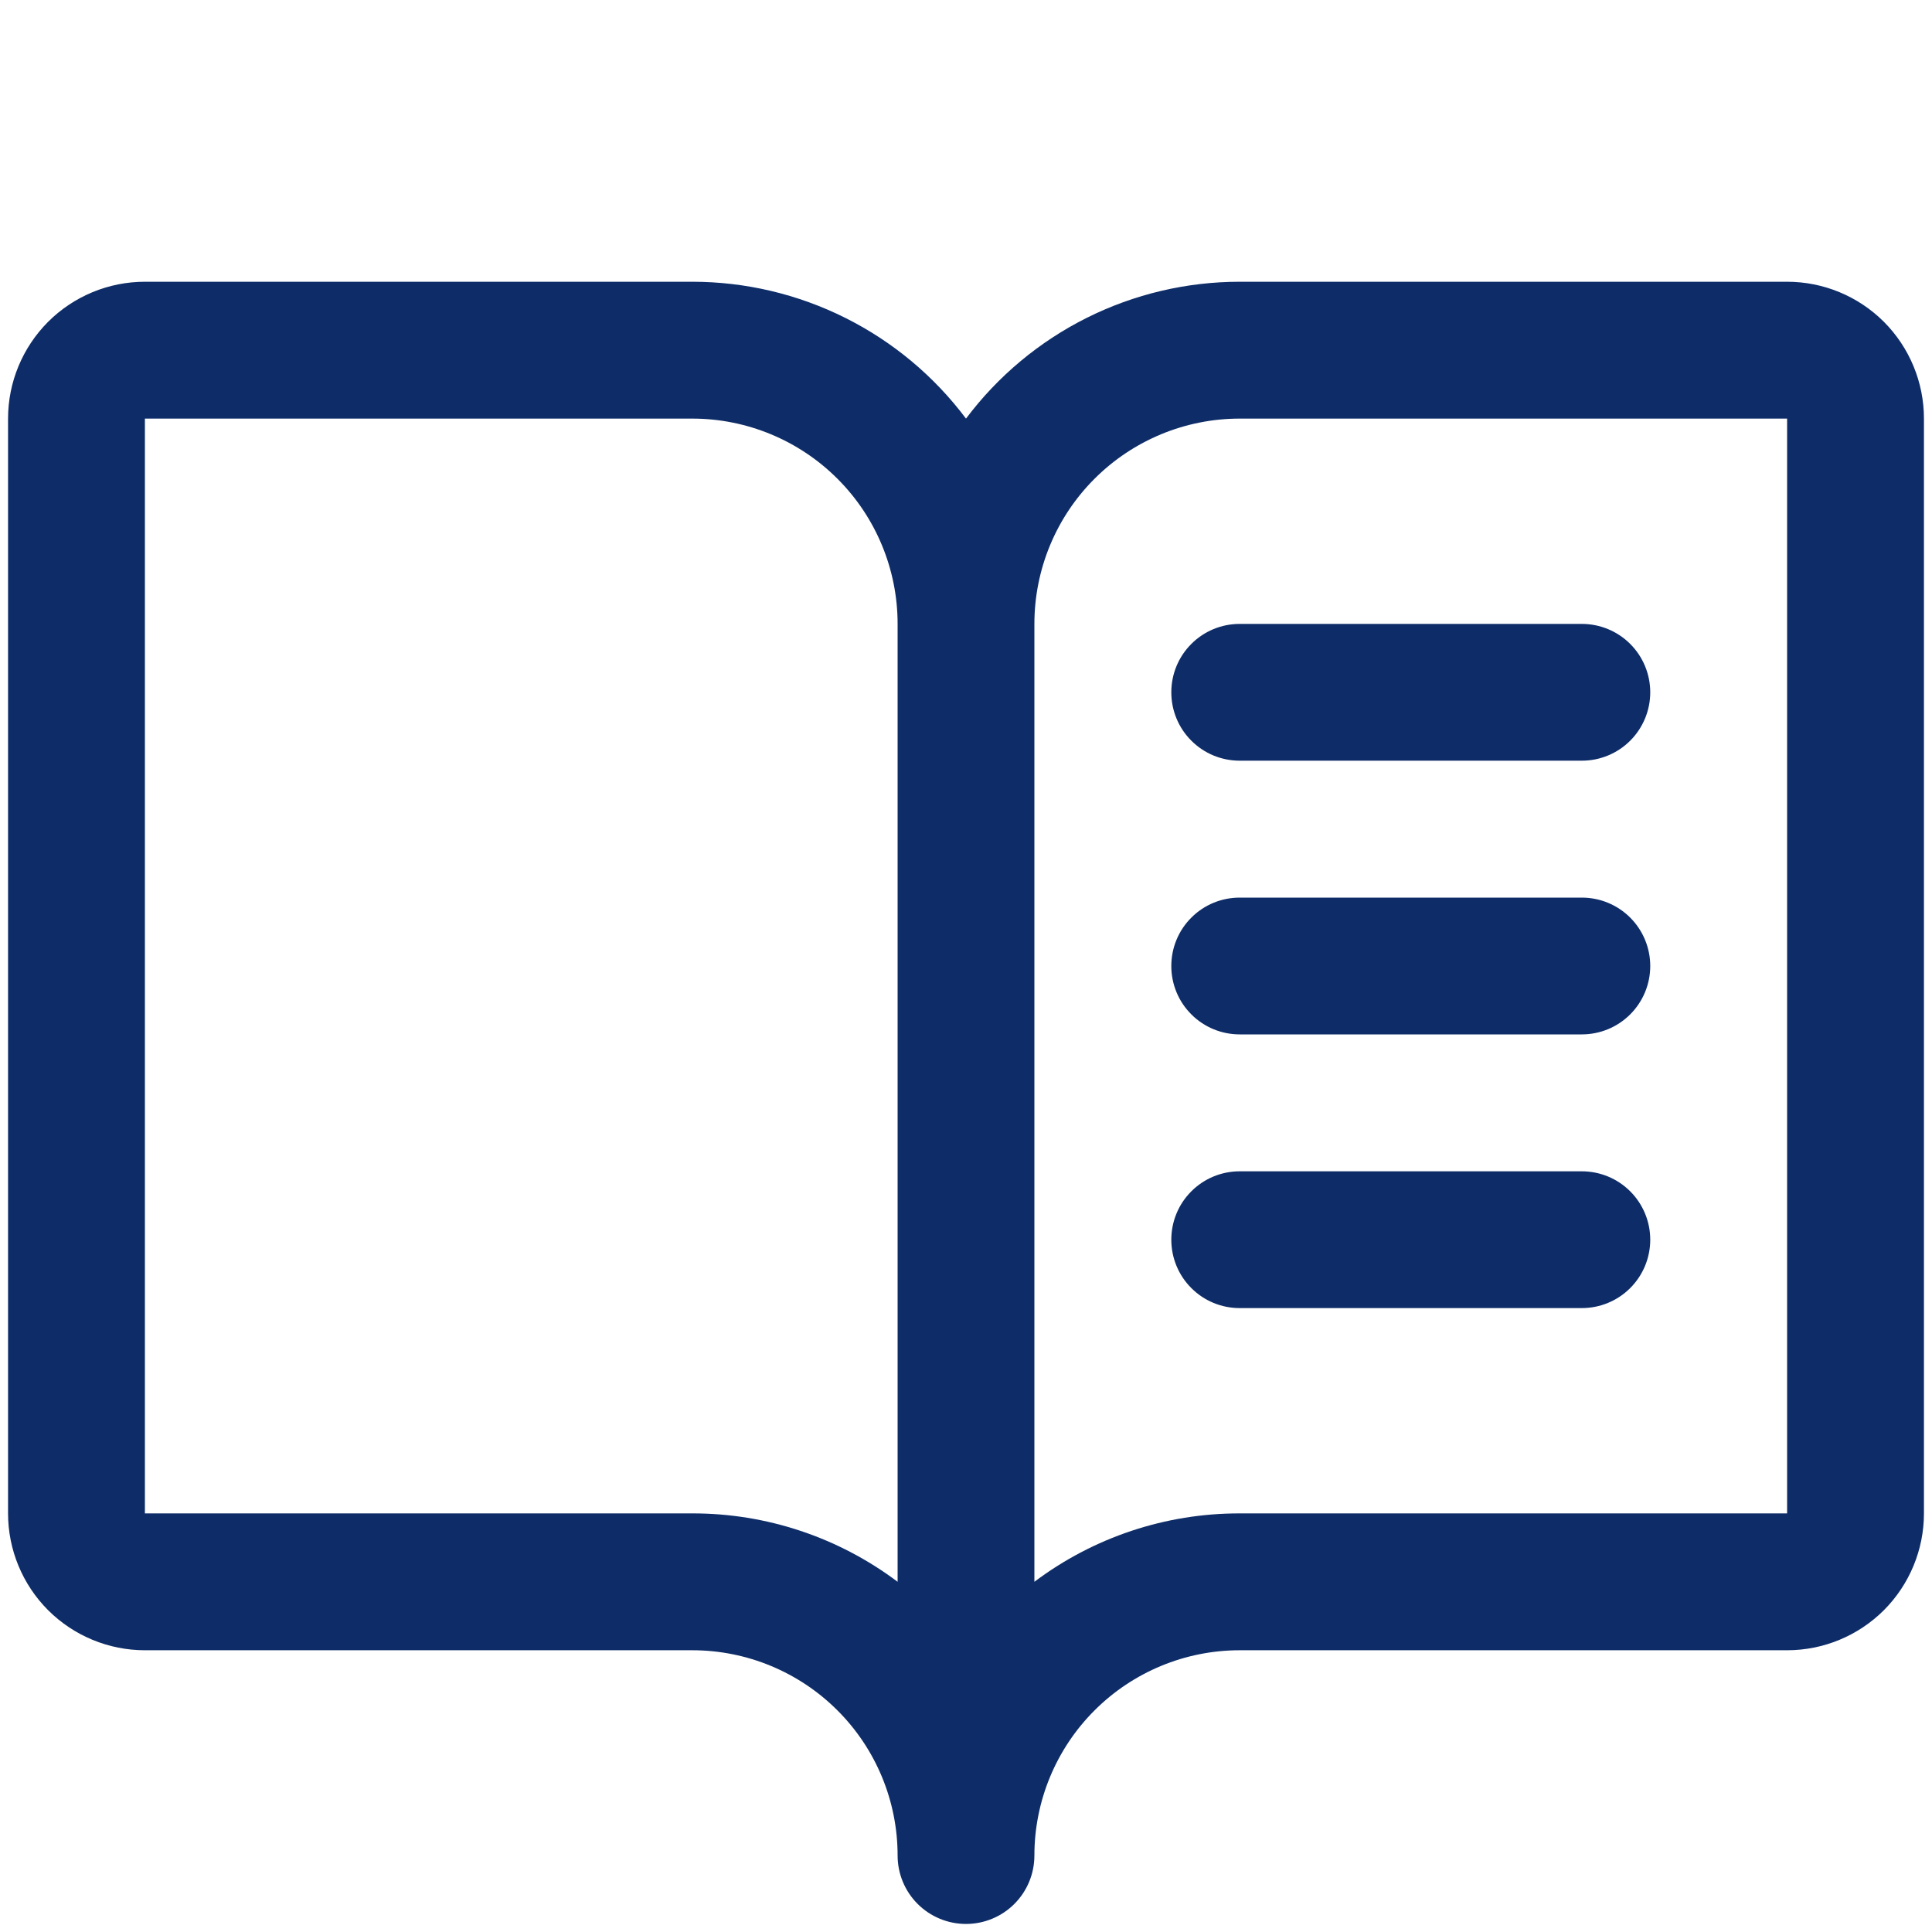 <svg width="30" height="30" viewBox="0 0 30 30" fill="none" xmlns="http://www.w3.org/2000/svg">
<g clip-path="url(#clip0_456_6851)">
<path d="M27.75 4.375H19.25C18.425 4.375 17.612 4.567 16.874 4.936C16.137 5.305 15.495 5.84 15 6.5C14.505 5.84 13.864 5.305 13.126 4.936C12.388 4.567 11.575 4.375 10.75 4.375H2.25C1.686 4.375 1.146 4.599 0.747 4.997C0.349 5.396 0.125 5.936 0.125 6.5V23.5C0.125 24.064 0.349 24.604 0.747 25.003C1.146 25.401 1.686 25.625 2.25 25.625H10.75C11.595 25.625 12.406 25.961 13.004 26.559C13.602 27.156 13.938 27.967 13.938 28.812C13.938 29.094 14.049 29.364 14.249 29.564C14.448 29.763 14.718 29.875 15 29.875C15.282 29.875 15.552 29.763 15.751 29.564C15.951 29.364 16.062 29.094 16.062 28.812C16.062 27.967 16.398 27.156 16.996 26.559C17.594 25.961 18.405 25.625 19.25 25.625H27.75C28.314 25.625 28.854 25.401 29.253 25.003C29.651 24.604 29.875 24.064 29.875 23.5V6.5C29.875 5.936 29.651 5.396 29.253 4.997C28.854 4.599 28.314 4.375 27.75 4.375ZM10.75 23.5H2.25V6.5H10.75C11.595 6.5 12.406 6.836 13.004 7.434C13.602 8.031 13.938 8.842 13.938 9.688V24.562C13.019 23.871 11.9 23.498 10.75 23.5ZM27.75 23.5H19.25C18.1 23.498 16.981 23.871 16.062 24.562V9.688C16.062 8.842 16.398 8.031 16.996 7.434C17.594 6.836 18.405 6.5 19.25 6.5H27.75V23.5ZM19.25 9.688H24.562C24.844 9.688 25.114 9.799 25.314 9.999C25.513 10.198 25.625 10.468 25.625 10.75C25.625 11.032 25.513 11.302 25.314 11.501C25.114 11.701 24.844 11.812 24.562 11.812H19.25C18.968 11.812 18.698 11.701 18.499 11.501C18.299 11.302 18.188 11.032 18.188 10.75C18.188 10.468 18.299 10.198 18.499 9.999C18.698 9.799 18.968 9.688 19.25 9.688ZM25.625 15C25.625 15.282 25.513 15.552 25.314 15.751C25.114 15.951 24.844 16.062 24.562 16.062H19.25C18.968 16.062 18.698 15.951 18.499 15.751C18.299 15.552 18.188 15.282 18.188 15C18.188 14.718 18.299 14.448 18.499 14.249C18.698 14.049 18.968 13.938 19.25 13.938H24.562C24.844 13.938 25.114 14.049 25.314 14.249C25.513 14.448 25.625 14.718 25.625 15ZM25.625 19.25C25.625 19.532 25.513 19.802 25.314 20.001C25.114 20.201 24.844 20.312 24.562 20.312H19.25C18.968 20.312 18.698 20.201 18.499 20.001C18.299 19.802 18.188 19.532 18.188 19.25C18.188 18.968 18.299 18.698 18.499 18.499C18.698 18.299 18.968 18.188 19.25 18.188H24.562C24.844 18.188 25.114 18.299 25.314 18.499C25.513 18.698 25.625 18.968 25.625 19.25Z" fill="#0E2D68"/>
</g>
<defs>
<clipPath id="clip0_456_6851">
<rect width="30" height="30" fill="white"/>
</clipPath>
</defs>
</svg>
